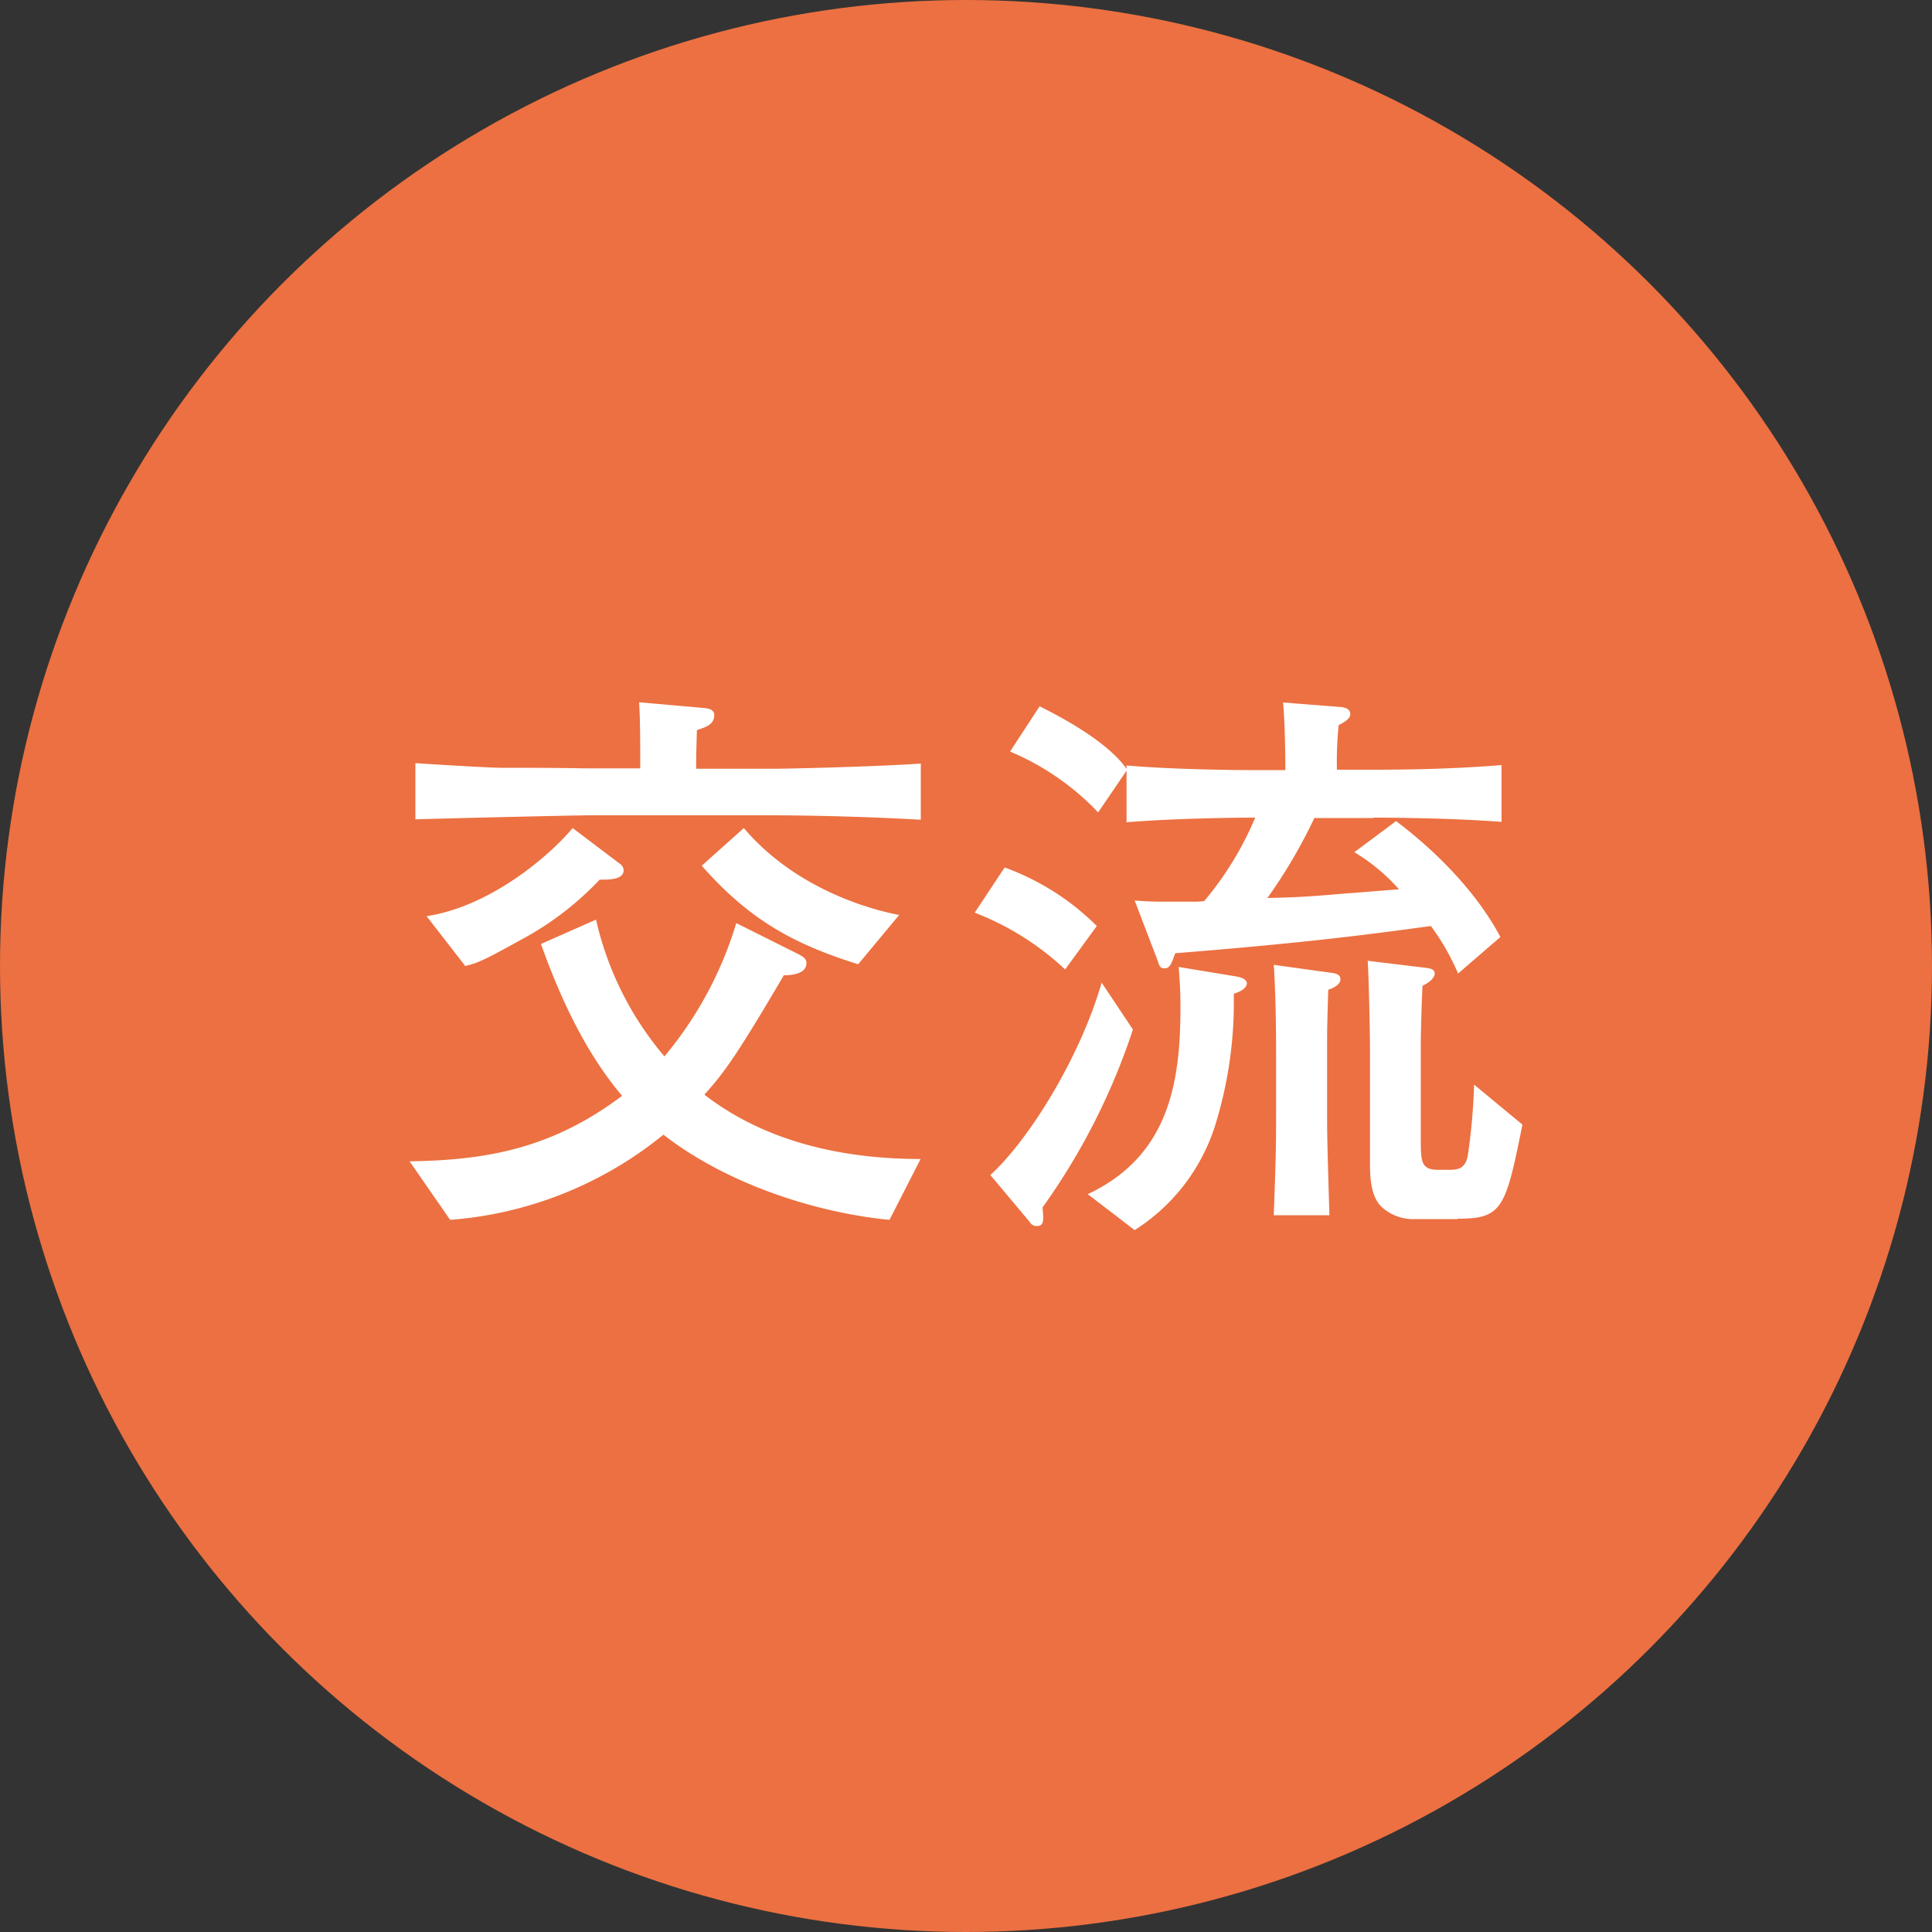 <svg xmlns="http://www.w3.org/2000/svg" viewBox="0 0 200 200"><rect x="0" y="0" width="200" height="200" fill="#333333" stroke="none"/><defs><style>.cls-1{fill:#ec7041;}.cls-2{fill:#fff;}</style></defs><g id="レイヤー_2" data-name="レイヤー 2"><g id="レイヤー_1-2" data-name="レイヤー 1"><circle class="cls-1" cx="100" cy="100" r="100"/><path class="cls-2" d="M92.08,126.28c-8-.78-17.1-3.9-23.4-8.82a39.71,39.71,0,0,1-22.08,8.82l-4.2-6.06c8.28-.12,14.88-1.44,22-6.78-3.72-4.38-6.36-10-8.4-15.72l5.7-2.52a33.25,33.25,0,0,0,7.08,14.16,39,39,0,0,0,7.44-13.8l6.48,3.24c.54.3.78.48.78.9,0,1.26-1.92,1.26-2.34,1.26-5.1,8.7-6.3,10.2-8.22,12.36,6.36,4.92,14.4,6.66,22.38,6.66ZM79.66,84.4H61.12c-1.74,0-16.74.36-18.12.42V79c1.8.12,7.56.48,8.94.48,7,0,7.74.06,9.12.06h5.22c0-4.86-.06-5.7-.12-6.84l6.78.6c.66.06,1,.3,1,.72,0,1-.9,1.26-1.8,1.56,0,.6-.12,3.42-.06,4h8c1.8,0,11.22-.24,15.24-.54v5.82C90.64,84.58,84.34,84.4,79.66,84.4ZM62.08,91.06a31.92,31.92,0,0,1-8.28,6.3c-4,2.22-4.44,2.34-5.64,2.64l-4-5.16c6.6-1,12.72-6.24,15.12-9.12l4.92,3.72a.83.83,0,0,1,.36.66C64.54,91.12,62.86,91.06,62.08,91.06Zm26.76,8.76c-6.72-2.1-11.28-4.62-16.2-10.2L77,85.72c4.68,5.52,11.46,8.1,16.08,9Z"/><path class="cls-2" d="M110.26,100.36a28.74,28.74,0,0,0-9.36-5.88L104,89.8a26.12,26.12,0,0,1,9.54,6.06ZM107.92,125c.12,1.32.18,1.92-.6,1.92a.79.79,0,0,1-.72-.42l-4.08-4.86c4.08-3.72,9.36-12.36,11.52-19.92l3.24,4.86A68.41,68.41,0,0,1,107.92,125Zm34.26-40.32h-6.12a53.24,53.24,0,0,1-4.86,8.28c2.22-.06,3.48-.06,8.22-.48,1-.06,1.5-.12,5.4-.42a19.51,19.51,0,0,0-4.62-3.84L144.52,85c3.6,2.7,8.16,7,10.8,12l-4.38,3.78a24,24,0,0,0-2.82-4.92c-7.26,1-13.74,1.8-26.46,2.82-.36,1-.54,1.56-1.08,1.56s-.54-.24-.78-.9l-2.34-6.12c.84.06,1.44.12,3.06.12h2.94a8,8,0,0,0,1.2-.06,33.75,33.75,0,0,0,5.28-8.64c-1.8,0-8.16.06-13.32.48V79.78l-2.94,4.32a26.93,26.93,0,0,0-9.12-6.3l3.06-4.68c5.46,2.7,8,5,9,6.48v-.36c4.68.42,11.52.48,12.54.48h3.9c0-1.8-.06-5.22-.24-7l6.06.48c.48.06.9.24.9.72s-.6.84-1.2,1.14a35.23,35.23,0,0,0-.18,4.62h3.78c4.38,0,8.82-.12,13.26-.48v5.88C149.68,84.64,142.66,84.64,142.18,84.64Zm-14.46,18.24a42.87,42.87,0,0,1-1.92,13.56,19.93,19.93,0,0,1-8.34,10.86l-4.86-3.72c8.52-4,9.6-11.76,9.6-19.38,0-2.1-.12-3.12-.18-4.14l6.06,1c.3.06,1,.24,1,.72C129,102.4,128.26,102.7,127.72,102.88Zm9.78-.42c-.12,3.78-.12,4.2-.12,6.3V115c0,3.06.06,4.68.24,10.8h-5.76c.24-6.66.24-7.44.24-10.8v-6c0-.9,0-5.52-.24-9.12l6.06.84c.42.06.84.18.84.66S138.22,102.22,137.5,102.46Zm13.38,23.7h-4.32a4.88,4.88,0,0,1-3.6-1.32c-1.14-1.2-1.14-3.24-1.14-4.74V108.22c0-1-.12-7.32-.24-8.76l5.94.72c.48.06,1,.12,1,.6s-.66,1-1.26,1.26c-.06.9-.18,4.74-.18,5.82v10c0,2.34,0,3.24,1.8,3.24h1.2c1.08,0,1.62-.3,1.86-1.44a63.32,63.32,0,0,0,.66-7.38l5,4.14C155.86,125.14,155.5,126.16,150.88,126.16Z"/></g></g></svg>
